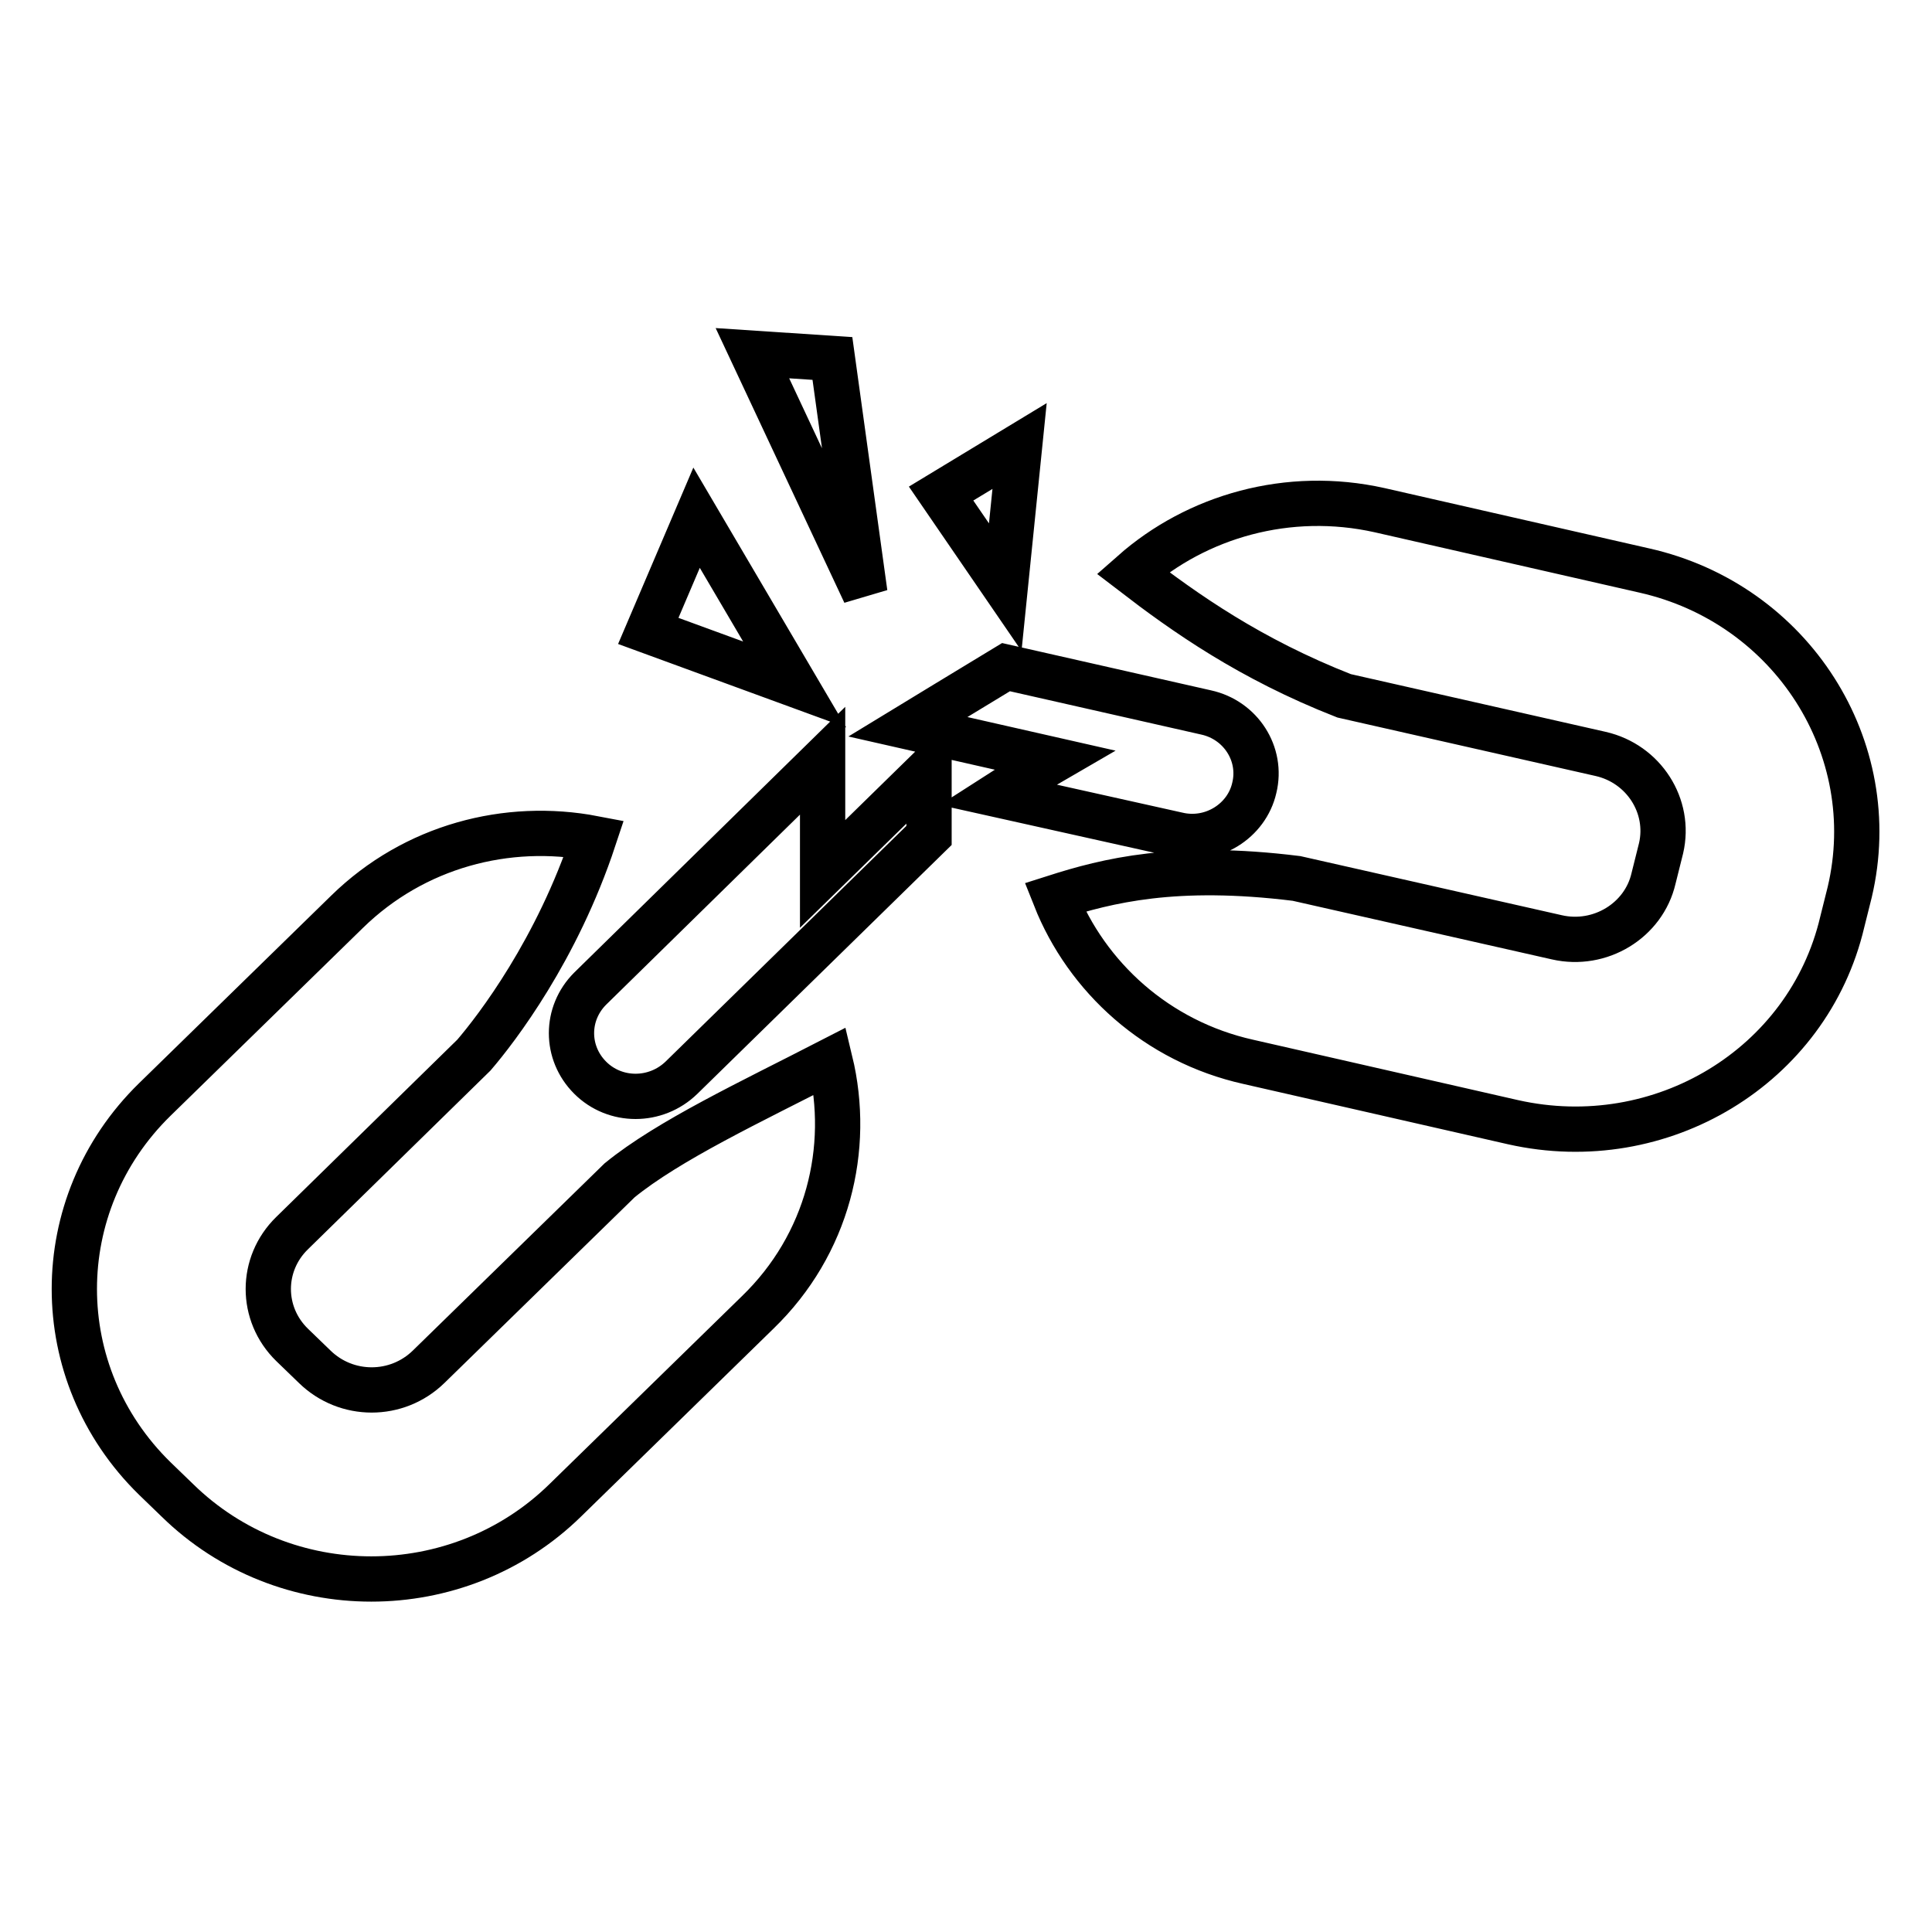 <?xml version="1.0" encoding="utf-8"?>
<!-- Svg Vector Icons : http://www.onlinewebfonts.com/icon -->
<!DOCTYPE svg PUBLIC "-//W3C//DTD SVG 1.1//EN" "http://www.w3.org/Graphics/SVG/1.1/DTD/svg11.dtd">
<svg version="1.1" xmlns="http://www.w3.org/2000/svg" xmlns:xlink="http://www.w3.org/1999/xlink" x="0px" y="0px" viewBox="0 0 256 256" enable-background="new 0 0 256 256" xml:space="preserve">
<g> <path stroke-width="6" fill-opacity="0" stroke="#000000"  d="M109,100.8L78.2,131c-3.3,3.3-3.3,8.5,0,11.8c3.3,3.3,8.7,3.3,12.1,0l32.8-32.1c0-3.3,0-6.5,0-8.7 L109,115.8C109,110.8,109,105.8,109,100.8z M156,110.6c4.6,1.1,9.2-1.8,10.2-6.2c1.1-4.5-1.8-9-6.4-10l-26.5-6 c-4.3,2.6-13,7.9-13,7.9l19.4,4.4c-1.9,1.1-4.7,2.8-7.5,4.6L156,110.6z M82.1,156.4l-25.3,24.7c-4.2,4.1-10.9,4.1-15.1,0l-3-2.9 c-4.2-4.1-4.2-10.7,0-14.8l24.1-23.6c3-3.5,11-13.9,15.9-28.7c-11.5-2.2-23.8,1-32.7,9.7l-25.5,24.9c-14.2,13.9-14.2,36.3,0,50.2 l3,2.9c14.2,13.9,37.2,13.9,51.4,0l25.5-24.9c9.3-9,12.4-21.7,9.6-33.3C99.5,146,88.6,151.1,82.1,156.4z M217.9,75.6l-35.1-8 c-12.1-2.7-24.2,0.8-32.7,8.3c6.9,5.3,15.5,11.4,28,16.3l34,7.7c5.7,1.3,9.3,6.9,8,12.5l-1,4c-1.3,5.6-7.1,9.1-12.8,7.8l-34.5-7.8 c-16.1-2-25.1,0.3-32,2.5c4.2,10.6,13.5,19.1,25.6,21.8l35.1,8c19.6,4.4,39.1-7.4,43.6-26.5l1-4C249.6,99.1,237.4,80,217.9,75.6z  M92.3,68.6l-6.4,15l19.4,7.1L92.3,68.6z M135.1,59.1l-10.4,6.3l8.5,12.4L135.1,59.1z M110.3,47.5l-10.6-0.7l14.9,31.8L110.3,47.5z "/></g>
</svg>